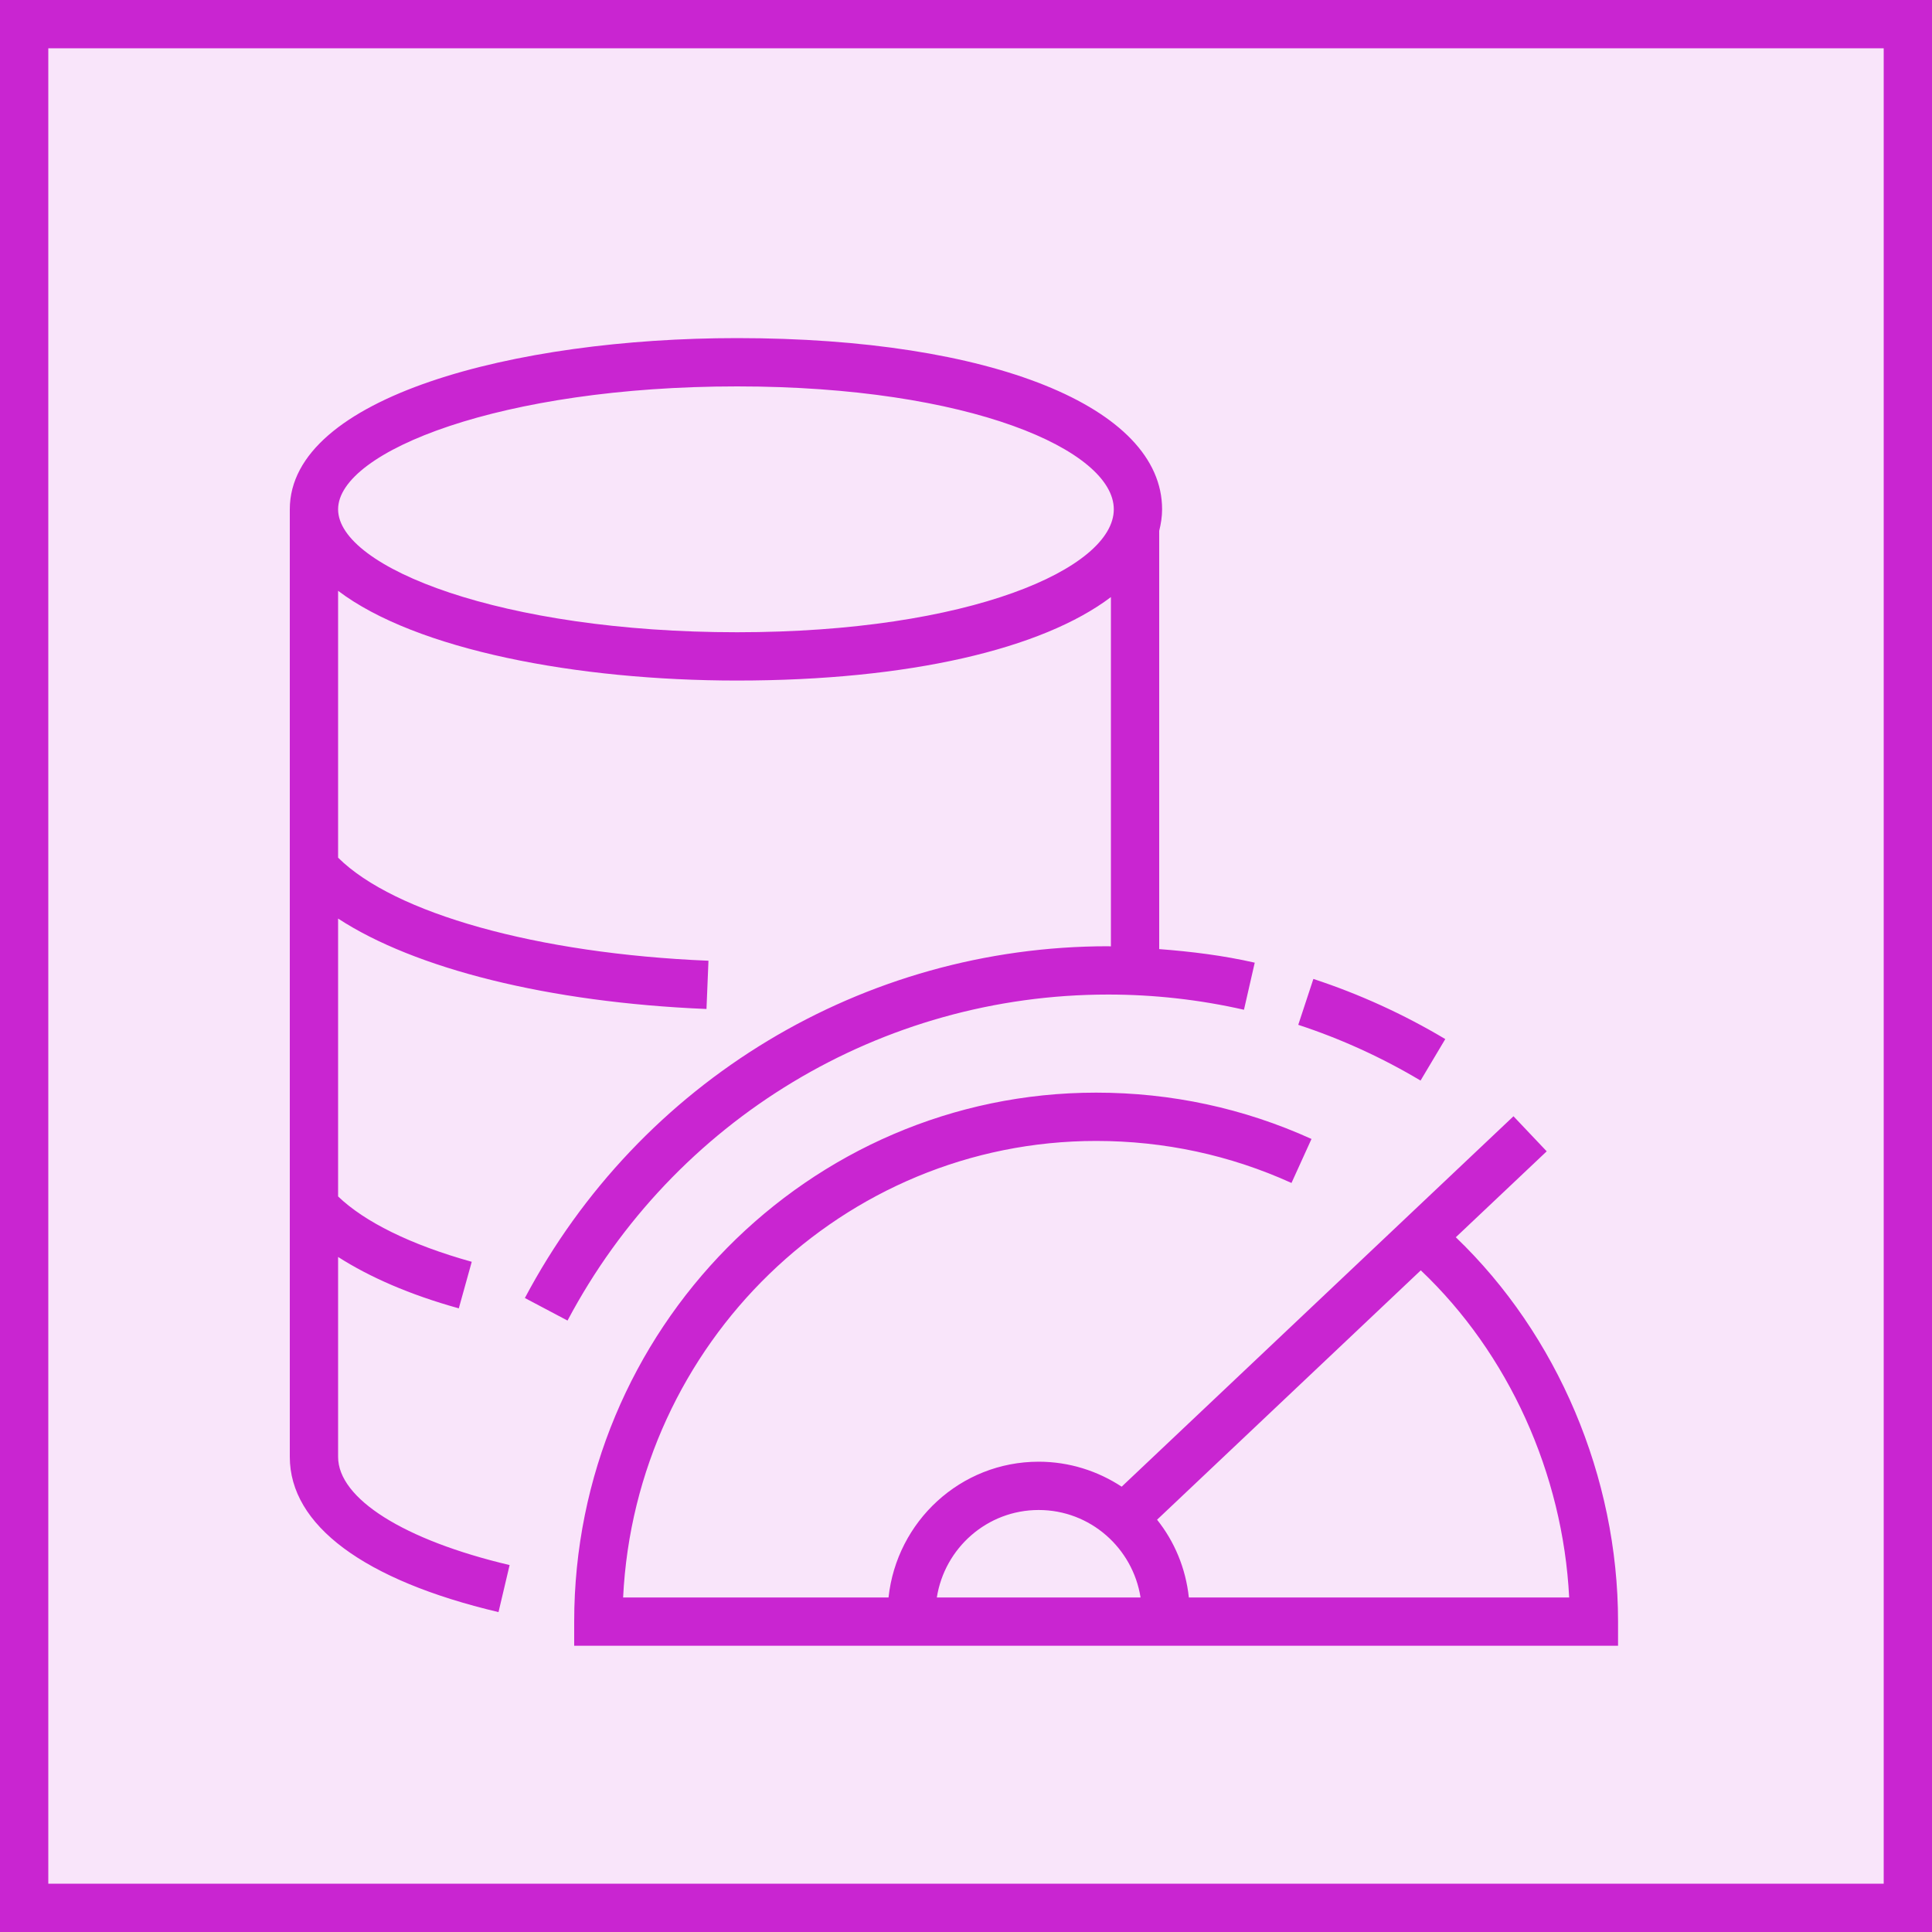 <svg width="40" height="40" viewBox="0 0 40 40" fill="none" xmlns="http://www.w3.org/2000/svg">
<g clip-path="url(#clip0_23296_3511)">
<path d="M40 0H0V40H40V0Z" fill="#C925D1" fill-opacity="0.12"/>
<path fill-rule="evenodd" clip-rule="evenodd" d="M15.26 13.09C10.393 13.09 7 11.749 7 10.545C7 9.341 10.393 8 15.26 8C20.077 8 23.06 9.321 23.06 10.545C23.06 11.769 20.077 13.09 15.26 13.09ZM22.943 20.591C23.892 20.591 24.838 20.697 25.755 20.906L25.978 19.931C25.33 19.783 24.667 19.701 24 19.65V10.991C24.036 10.846 24.06 10.698 24.06 10.545C24.06 8.425 20.524 7 15.26 7C10.658 7 6 8.218 6 10.545V30.163C6 31.577 7.534 32.718 10.321 33.377L10.551 32.403C8.361 31.886 7 31.027 7 30.163V26.024C7.649 26.439 8.477 26.804 9.499 27.088L9.767 26.124C8.498 25.771 7.544 25.294 7 24.771V19.018C8.589 20.055 11.351 20.754 14.627 20.89L14.668 19.891C11.12 19.744 8.161 18.91 7 17.757V12.232C8.612 13.455 11.946 14.09 15.26 14.09C18.816 14.09 21.579 13.438 23 12.362V19.594C22.981 19.594 22.962 19.591 22.943 19.591C17.874 19.591 13.247 22.382 10.867 26.874L11.75 27.341C13.956 23.178 18.245 20.591 22.943 20.591ZM29.411 22.372C28.613 21.896 27.761 21.507 26.879 21.218L27.192 20.268C28.143 20.58 29.062 20.999 29.923 21.513L29.411 22.372ZM24.614 33.074C24.549 32.468 24.317 31.917 23.956 31.464L29.416 26.301C31.23 28.021 32.358 30.503 32.488 33.074H24.614ZM21.505 31.263C22.573 31.263 23.453 32.051 23.614 33.074H19.396C19.557 32.051 20.437 31.263 21.505 31.263ZM30.141 25.616L32.023 23.837L31.335 23.111L23.223 30.78C22.729 30.456 22.139 30.263 21.505 30.263C19.886 30.263 18.565 31.499 18.396 33.074H12.901C13.157 27.818 17.452 23.622 22.695 23.622C24.105 23.622 25.466 23.915 26.739 24.492L27.153 23.581C25.748 22.944 24.248 22.622 22.695 22.622C16.736 22.622 11.888 27.535 11.888 33.574V34.074H33.5V33.574C33.5 30.576 32.244 27.632 30.141 25.616Z" fill="#C925D1"/>
</g>
<rect x="0.5" y="0.5" width="39" height="39" stroke="#C925D1"/>
<defs>
<clipPath id="clip0_23296_3511">
<rect width="40" height="40" fill="white"/>
</clipPath>
</defs>
</svg>
